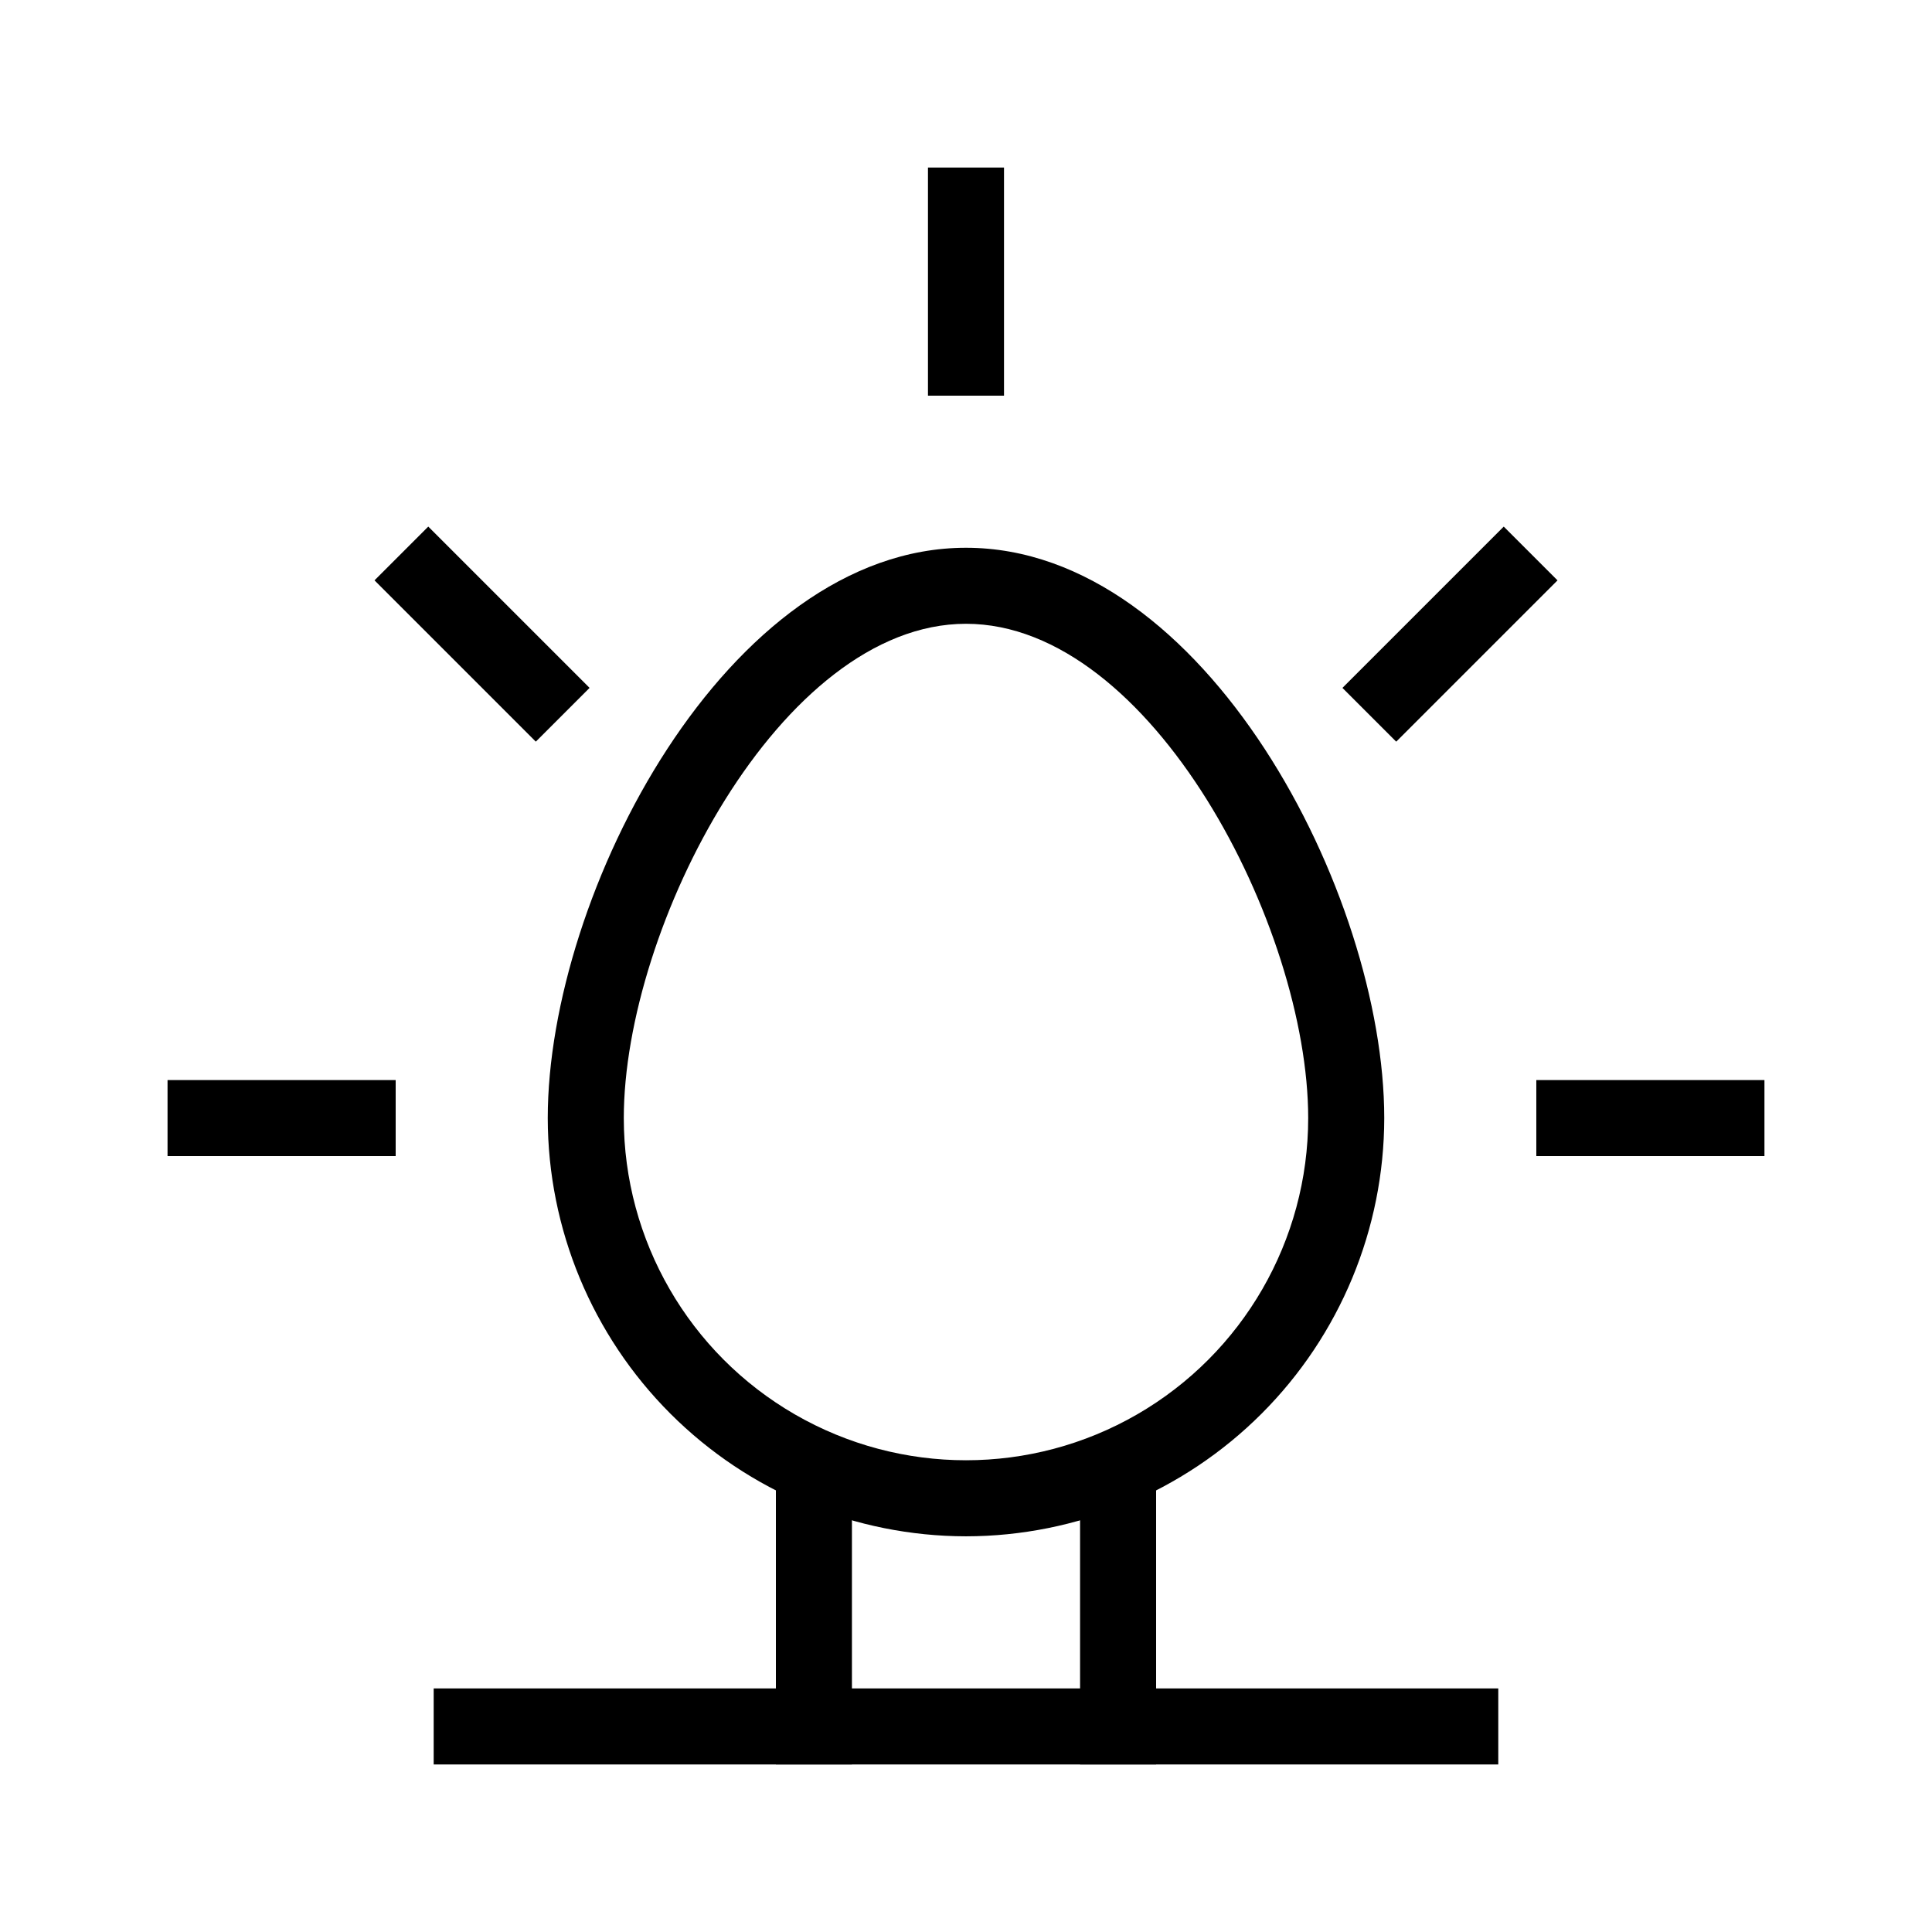 <?xml version="1.0" encoding="UTF-8"?>
<!-- Uploaded to: SVG Repo, www.svgrepo.com, Generator: SVG Repo Mixer Tools -->
<svg fill="#000000" width="800px" height="800px" version="1.1" viewBox="144 144 512 512" xmlns="http://www.w3.org/2000/svg">
 <g>
  <path d="m400 551.14c-29.387-0.035-57.559-11.727-78.336-32.504-20.777-20.777-32.469-48.949-32.504-78.332 0-59.449 47.586-151.14 110.84-151.14 63.25 0 110.84 91.695 110.84 151.14-0.035 29.383-11.727 57.555-32.504 78.332-20.777 20.777-48.949 32.469-78.332 32.504zm0-241.83c-49.172 0-90.688 80.453-90.688 130.99 0 32.398 17.285 62.336 45.344 78.535 28.059 16.199 62.625 16.199 90.684 0 28.059-16.199 45.344-46.137 45.344-78.535 0-50.539-41.512-130.99-90.684-130.99z"/>
  <path d="m389.92 188.4h20.152v60.457h-20.152z"/>
  <path d="m243.25 297.8 14.25-14.25 42.746 42.746-14.25 14.25z"/>
  <path d="m188.4 430.23h60.457v20.152h-60.457z"/>
  <path d="m499.76 326.3 42.746-42.746 14.25 14.25-42.746 42.746z"/>
  <path d="m551.14 430.23h60.457v20.152h-60.457z"/>
  <path d="m349.62 530.99h20.152v80.609h-20.152z"/>
  <path d="m430.23 530.99h20.152v80.609h-20.152z"/>
  <path d="m258.93 591.45h282.13v20.152h-282.13z"/>
 </g>
</svg>